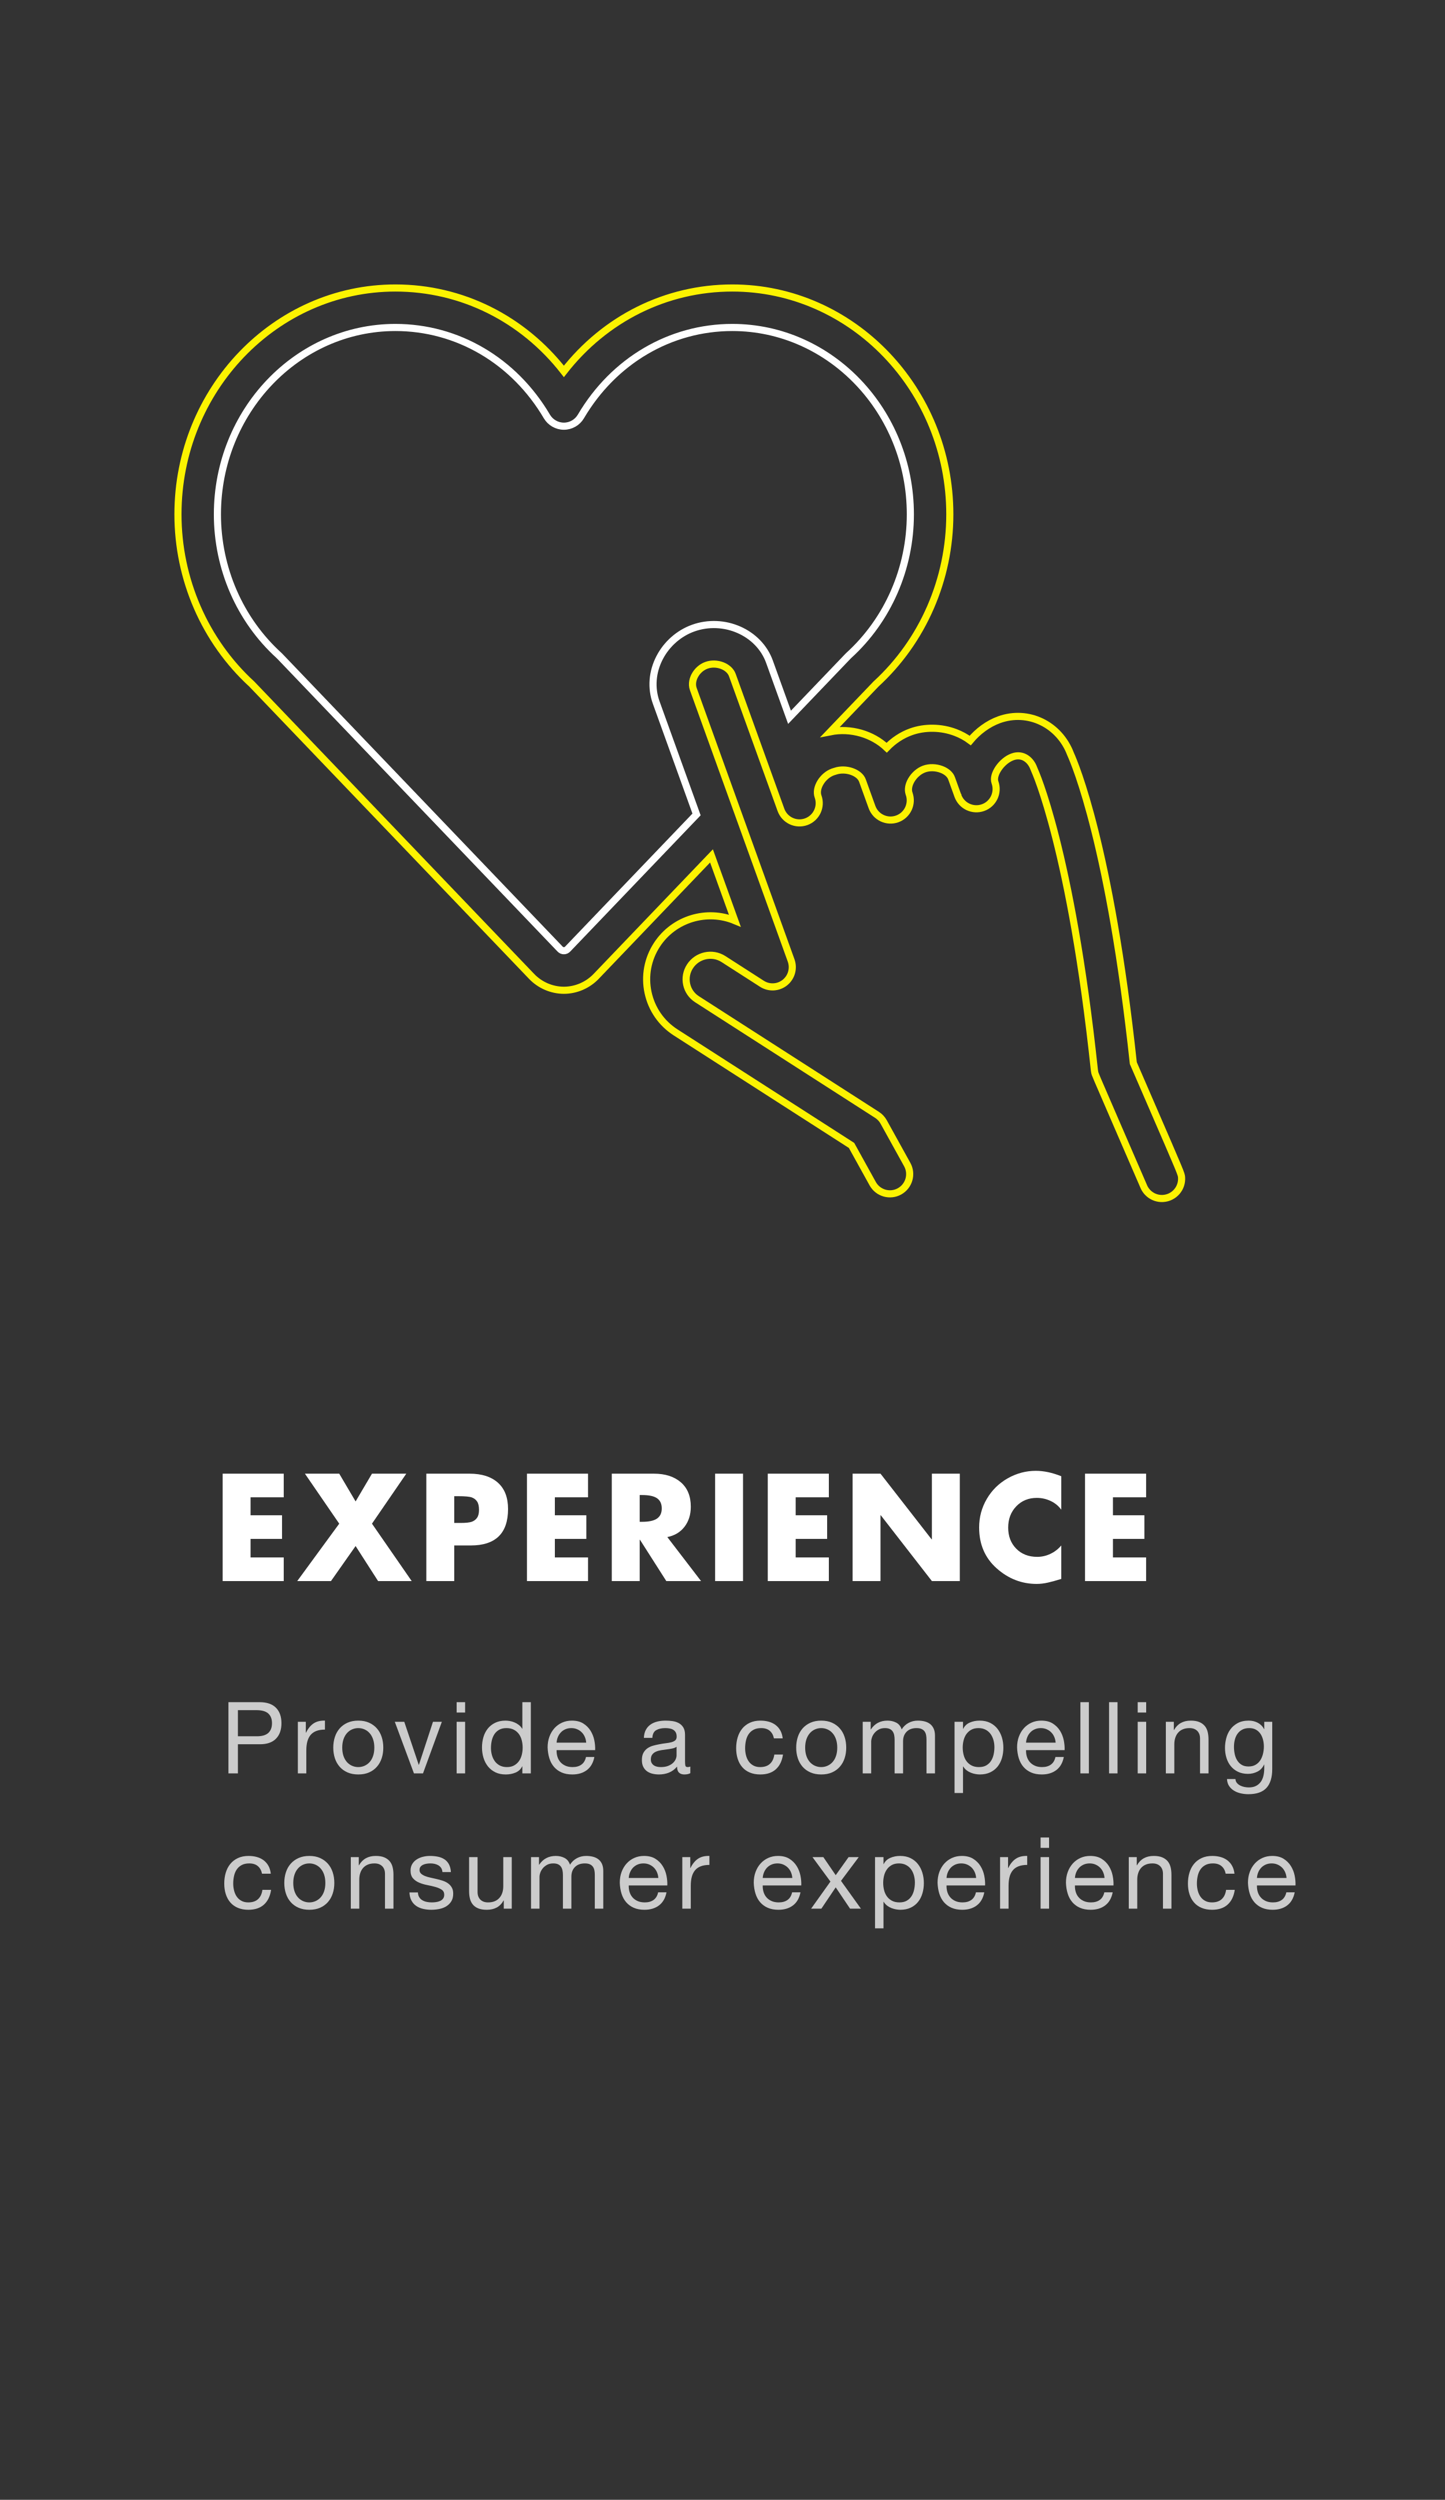 <?xml version="1.0" encoding="UTF-8"?>
<svg width="203px" height="351px" viewBox="0 0 203 351" version="1.1" xmlns="http://www.w3.org/2000/svg" xmlns:xlink="http://www.w3.org/1999/xlink">
    <rect x="0" y="0" width="203" height="351" fill="#333333" stroke="none"/>
    <!-- Generator: Sketch 49.3 (51167) - http://www.bohemiancoding.com/sketch -->
    <title>QTXP 3</title>
    <desc>Created with Sketch.</desc>
    <defs></defs>
    <g id="QTXP-3" stroke="none" stroke-width="1" fill="none" fill-rule="evenodd">
        <path d="M39.86,206.92 L39.86,210.24 L35.2,210.24 L35.2,212.76 L39.62,212.76 L39.62,216.08 L35.2,216.08 L35.2,218.68 L39.86,218.68 L39.86,222 L31.28,222 L31.28,206.92 L39.86,206.92 Z M47.657,206.92 L49.957,210.82 L52.257,206.92 L57.077,206.92 L52.257,213.94 L57.837,222 L53.117,222 L49.957,217.08 L46.497,222 L41.757,222 L47.657,213.94 L42.837,206.92 L47.657,206.92 Z M65.973,206.92 C67.68,206.92 69.007,207.343 69.953,208.19 C70.9,209.037 71.373,210.267 71.373,211.88 C71.373,215.293 69.627,217 66.133,217 L63.813,217 L63.813,222 L59.893,222 L59.893,206.92 L65.973,206.92 Z M63.813,213.84 L64.653,213.84 C65.427,213.84 65.97,213.783 66.283,213.67 C66.597,213.557 66.843,213.37 67.023,213.11 C67.203,212.85 67.293,212.48 67.293,212 C67.293,211.493 67.207,211.107 67.033,210.84 C66.86,210.573 66.613,210.38 66.293,210.26 C65.973,210.14 65.327,210.08 64.353,210.08 L63.813,210.08 L63.813,213.84 Z M82.61,206.92 L82.61,210.24 L77.95,210.24 L77.95,212.76 L82.37,212.76 L82.37,216.08 L77.95,216.08 L77.95,218.68 L82.61,218.68 L82.61,222 L74.03,222 L74.03,206.92 L82.61,206.92 Z M91.867,206.92 C93.453,206.92 94.713,207.323 95.647,208.13 C96.58,208.937 97.047,210.08 97.047,211.56 C97.047,212.667 96.753,213.603 96.167,214.37 C95.58,215.137 94.773,215.62 93.747,215.82 L98.487,222 L93.607,222 L89.907,216.2 L89.867,216.2 L89.867,222 L85.947,222 L85.947,206.92 L91.867,206.92 Z M89.867,213.68 L90.207,213.68 C91.167,213.68 91.867,213.527 92.307,213.22 C92.747,212.913 92.967,212.44 92.967,211.8 C92.967,211.16 92.75,210.687 92.317,210.38 C91.883,210.073 91.18,209.92 90.207,209.92 L89.867,209.92 L89.867,213.68 Z M104.383,206.92 L104.383,222 L100.463,222 L100.463,206.92 L104.383,206.92 Z M116.44,206.92 L116.44,210.24 L111.78,210.24 L111.78,212.76 L116.2,212.76 L116.2,216.08 L111.78,216.08 L111.78,218.68 L116.44,218.68 L116.44,222 L107.86,222 L107.86,206.92 L116.44,206.92 Z M123.697,206.92 L130.877,216.14 L130.917,216.14 L130.917,206.92 L134.837,206.92 L134.837,222 L130.917,222 L123.737,212.76 L123.697,212.76 L123.697,222 L119.777,222 L119.777,206.92 L123.697,206.92 Z M149.093,211.98 C148.707,211.447 148.207,211.037 147.593,210.75 C146.98,210.463 146.333,210.32 145.653,210.32 C144.493,210.32 143.533,210.713 142.773,211.5 C142.013,212.287 141.633,213.287 141.633,214.5 C141.633,215.7 142.01,216.683 142.763,217.45 C143.517,218.217 144.5,218.6 145.713,218.6 C146.353,218.6 146.97,218.46 147.563,218.18 C148.157,217.9 148.667,217.507 149.093,217 L149.093,221.7 C148.4,221.913 147.78,222.083 147.233,222.21 C146.687,222.337 146.153,222.4 145.633,222.4 C143.527,222.4 141.653,221.67 140.013,220.21 C138.373,218.75 137.553,216.84 137.553,214.48 C137.553,213.027 137.913,211.687 138.633,210.46 C139.353,209.233 140.333,208.27 141.573,207.57 C142.813,206.87 144.127,206.52 145.513,206.52 C146.633,206.52 147.827,206.773 149.093,207.28 L149.093,211.98 Z M161.01,206.92 L161.01,210.24 L156.35,210.24 L156.35,212.76 L160.77,212.76 L160.77,216.08 L156.35,216.08 L156.35,218.68 L161.01,218.68 L161.01,222 L152.43,222 L152.43,206.92 L161.01,206.92 Z" id="EXPERIENCE" fill="#FFFFFF"></path>
        <path d="M33.422,243.792 L36.026,243.792 C36.782,243.801 37.335,243.647 37.685,243.33 C38.035,243.013 38.21,242.555 38.21,241.958 C38.21,241.361 38.035,240.906 37.685,240.593 C37.335,240.28 36.782,240.124 36.026,240.124 L33.422,240.124 L33.422,243.792 Z M32.092,239.004 L36.474,239.004 C37.482,239.004 38.245,239.263 38.763,239.781 C39.281,240.299 39.54,241.025 39.54,241.958 C39.54,242.891 39.281,243.619 38.763,244.142 C38.245,244.665 37.482,244.921 36.474,244.912 L33.422,244.912 L33.422,249 L32.092,249 L32.092,239.004 Z M41.843,241.762 L42.963,241.762 L42.963,243.288 L42.991,243.288 C43.28,242.7 43.635,242.266 44.055,241.986 C44.475,241.706 45.007,241.575 45.651,241.594 L45.651,242.854 C45.175,242.854 44.769,242.919 44.433,243.05 C44.097,243.181 43.826,243.372 43.621,243.624 C43.415,243.876 43.266,244.182 43.173,244.541 C43.079,244.9 43.033,245.313 43.033,245.78 L43.033,249 L41.843,249 L41.843,241.762 Z M48.079,245.388 C48.079,245.827 48.138,246.216 48.254,246.557 C48.371,246.898 48.532,247.182 48.737,247.411 C48.943,247.64 49.183,247.815 49.458,247.936 C49.734,248.057 50.025,248.118 50.333,248.118 C50.641,248.118 50.933,248.057 51.208,247.936 C51.484,247.815 51.724,247.64 51.929,247.411 C52.135,247.182 52.296,246.898 52.412,246.557 C52.529,246.216 52.587,245.827 52.587,245.388 C52.587,244.949 52.529,244.56 52.412,244.219 C52.296,243.878 52.135,243.591 51.929,243.358 C51.724,243.125 51.484,242.947 51.208,242.826 C50.933,242.705 50.641,242.644 50.333,242.644 C50.025,242.644 49.734,242.705 49.458,242.826 C49.183,242.947 48.943,243.125 48.737,243.358 C48.532,243.591 48.371,243.878 48.254,244.219 C48.138,244.56 48.079,244.949 48.079,245.388 Z M46.819,245.388 C46.819,244.856 46.894,244.359 47.043,243.897 C47.193,243.435 47.417,243.034 47.715,242.693 C48.014,242.352 48.383,242.084 48.821,241.888 C49.26,241.692 49.764,241.594 50.333,241.594 C50.912,241.594 51.418,241.692 51.852,241.888 C52.286,242.084 52.653,242.352 52.951,242.693 C53.25,243.034 53.474,243.435 53.623,243.897 C53.773,244.359 53.847,244.856 53.847,245.388 C53.847,245.92 53.773,246.415 53.623,246.872 C53.474,247.329 53.25,247.728 52.951,248.069 C52.653,248.41 52.286,248.676 51.852,248.867 C51.418,249.058 50.912,249.154 50.333,249.154 C49.764,249.154 49.26,249.058 48.821,248.867 C48.383,248.676 48.014,248.41 47.715,248.069 C47.417,247.728 47.193,247.329 47.043,246.872 C46.894,246.415 46.819,245.92 46.819,245.388 Z M59.426,249 L58.152,249 L55.464,241.762 L56.794,241.762 L58.824,247.796 L58.852,247.796 L60.826,241.762 L62.072,241.762 L59.426,249 Z M65.341,240.46 L64.151,240.46 L64.151,239.004 L65.341,239.004 L65.341,240.46 Z M64.151,241.762 L65.341,241.762 L65.341,249 L64.151,249 L64.151,241.762 Z M68.973,245.444 C68.973,245.78 69.018,246.109 69.106,246.431 C69.195,246.753 69.33,247.04 69.512,247.292 C69.694,247.544 69.928,247.745 70.212,247.894 C70.497,248.043 70.831,248.118 71.213,248.118 C71.615,248.118 71.955,248.039 72.235,247.88 C72.515,247.721 72.744,247.514 72.921,247.257 C73.099,247 73.227,246.709 73.306,246.382 C73.386,246.055 73.425,245.724 73.425,245.388 C73.425,245.033 73.383,244.69 73.299,244.359 C73.215,244.028 73.082,243.736 72.9,243.484 C72.718,243.232 72.483,243.029 72.193,242.875 C71.904,242.721 71.554,242.644 71.143,242.644 C70.742,242.644 70.401,242.723 70.121,242.882 C69.841,243.041 69.617,243.251 69.449,243.512 C69.281,243.773 69.16,244.072 69.085,244.408 C69.011,244.744 68.973,245.089 68.973,245.444 Z M74.573,249 L73.383,249 L73.383,248.02 L73.355,248.02 C73.159,248.421 72.851,248.711 72.431,248.888 C72.011,249.065 71.549,249.154 71.045,249.154 C70.485,249.154 69.998,249.051 69.582,248.846 C69.167,248.641 68.822,248.365 68.546,248.02 C68.271,247.675 68.063,247.273 67.923,246.816 C67.783,246.359 67.713,245.873 67.713,245.36 C67.713,244.847 67.781,244.361 67.916,243.904 C68.052,243.447 68.257,243.048 68.532,242.707 C68.808,242.366 69.153,242.096 69.568,241.895 C69.984,241.694 70.467,241.594 71.017,241.594 C71.204,241.594 71.405,241.613 71.619,241.65 C71.834,241.687 72.049,241.75 72.263,241.839 C72.478,241.928 72.681,242.044 72.872,242.189 C73.064,242.334 73.225,242.513 73.355,242.728 L73.383,242.728 L73.383,239.004 L74.573,239.004 L74.573,249 Z M82.35,244.688 C82.331,244.408 82.268,244.142 82.161,243.89 C82.054,243.638 81.909,243.421 81.727,243.239 C81.545,243.057 81.33,242.912 81.083,242.805 C80.836,242.698 80.563,242.644 80.264,242.644 C79.956,242.644 79.678,242.698 79.431,242.805 C79.184,242.912 78.971,243.059 78.794,243.246 C78.617,243.433 78.477,243.65 78.374,243.897 C78.271,244.144 78.211,244.408 78.192,244.688 L82.35,244.688 Z M83.498,246.704 C83.339,247.516 82.989,248.127 82.448,248.538 C81.907,248.949 81.225,249.154 80.404,249.154 C79.825,249.154 79.324,249.061 78.899,248.874 C78.474,248.687 78.117,248.426 77.828,248.09 C77.539,247.754 77.322,247.353 77.177,246.886 C77.032,246.419 76.951,245.911 76.932,245.36 C76.932,244.809 77.016,244.305 77.184,243.848 C77.352,243.391 77.588,242.994 77.891,242.658 C78.194,242.322 78.554,242.061 78.969,241.874 C79.384,241.687 79.839,241.594 80.334,241.594 C80.978,241.594 81.512,241.727 81.937,241.993 C82.362,242.259 82.702,242.597 82.959,243.008 C83.216,243.419 83.393,243.867 83.491,244.352 C83.589,244.837 83.629,245.299 83.61,245.738 L78.192,245.738 C78.183,246.055 78.22,246.356 78.304,246.641 C78.388,246.926 78.523,247.178 78.71,247.397 C78.897,247.616 79.135,247.791 79.424,247.922 C79.713,248.053 80.054,248.118 80.446,248.118 C80.95,248.118 81.363,248.001 81.685,247.768 C82.007,247.535 82.219,247.18 82.322,246.704 L83.498,246.704 Z M96.979,248.972 C96.774,249.093 96.489,249.154 96.125,249.154 C95.817,249.154 95.572,249.068 95.39,248.895 C95.208,248.722 95.117,248.44 95.117,248.048 C94.791,248.44 94.41,248.722 93.976,248.895 C93.542,249.068 93.073,249.154 92.569,249.154 C92.243,249.154 91.932,249.117 91.638,249.042 C91.344,248.967 91.09,248.851 90.875,248.692 C90.661,248.533 90.49,248.326 90.364,248.069 C90.238,247.812 90.175,247.502 90.175,247.138 C90.175,246.727 90.245,246.391 90.385,246.13 C90.525,245.869 90.71,245.656 90.938,245.493 C91.167,245.33 91.428,245.206 91.722,245.122 C92.016,245.038 92.317,244.968 92.625,244.912 C92.952,244.847 93.262,244.798 93.556,244.765 C93.85,244.732 94.109,244.686 94.333,244.625 C94.557,244.564 94.735,244.476 94.865,244.359 C94.996,244.242 95.061,244.072 95.061,243.848 C95.061,243.587 95.012,243.377 94.914,243.218 C94.816,243.059 94.69,242.938 94.536,242.854 C94.382,242.77 94.21,242.714 94.018,242.686 C93.827,242.658 93.638,242.644 93.451,242.644 C92.947,242.644 92.527,242.74 92.191,242.931 C91.855,243.122 91.673,243.484 91.645,244.016 L90.455,244.016 C90.474,243.568 90.567,243.19 90.735,242.882 C90.903,242.574 91.127,242.324 91.407,242.133 C91.687,241.942 92.007,241.804 92.366,241.72 C92.726,241.636 93.111,241.594 93.521,241.594 C93.848,241.594 94.172,241.617 94.494,241.664 C94.816,241.711 95.108,241.806 95.369,241.951 C95.631,242.096 95.841,242.299 95.999,242.56 C96.158,242.821 96.237,243.162 96.237,243.582 L96.237,247.306 C96.237,247.586 96.254,247.791 96.286,247.922 C96.319,248.053 96.429,248.118 96.615,248.118 C96.718,248.118 96.839,248.095 96.979,248.048 L96.979,248.972 Z M95.047,245.262 C94.898,245.374 94.702,245.456 94.459,245.507 C94.217,245.558 93.962,245.6 93.696,245.633 C93.43,245.666 93.162,245.703 92.891,245.745 C92.621,245.787 92.378,245.855 92.163,245.948 C91.949,246.041 91.774,246.174 91.638,246.347 C91.503,246.52 91.435,246.755 91.435,247.054 C91.435,247.25 91.475,247.416 91.554,247.551 C91.634,247.686 91.736,247.796 91.862,247.88 C91.988,247.964 92.135,248.025 92.303,248.062 C92.471,248.099 92.649,248.118 92.835,248.118 C93.227,248.118 93.563,248.064 93.843,247.957 C94.123,247.85 94.352,247.714 94.529,247.551 C94.707,247.388 94.837,247.21 94.921,247.019 C95.005,246.828 95.047,246.648 95.047,246.48 L95.047,245.262 Z M108.725,244.086 C108.631,243.629 108.435,243.274 108.137,243.022 C107.838,242.77 107.437,242.644 106.933,242.644 C106.503,242.644 106.144,242.723 105.855,242.882 C105.565,243.041 105.334,243.251 105.162,243.512 C104.989,243.773 104.865,244.074 104.791,244.415 C104.716,244.756 104.679,245.108 104.679,245.472 C104.679,245.808 104.718,246.135 104.798,246.452 C104.877,246.769 105.001,247.052 105.169,247.299 C105.337,247.546 105.556,247.745 105.827,247.894 C106.097,248.043 106.419,248.118 106.793,248.118 C107.381,248.118 107.84,247.964 108.172,247.656 C108.503,247.348 108.706,246.914 108.781,246.354 L109.999,246.354 C109.868,247.25 109.534,247.941 108.998,248.426 C108.461,248.911 107.731,249.154 106.807,249.154 C106.256,249.154 105.768,249.065 105.344,248.888 C104.919,248.711 104.564,248.459 104.28,248.132 C103.995,247.805 103.78,247.416 103.636,246.963 C103.491,246.51 103.419,246.013 103.419,245.472 C103.419,244.931 103.489,244.424 103.629,243.953 C103.769,243.482 103.981,243.071 104.266,242.721 C104.55,242.371 104.907,242.096 105.337,241.895 C105.766,241.694 106.265,241.594 106.835,241.594 C107.245,241.594 107.63,241.643 107.99,241.741 C108.349,241.839 108.666,241.991 108.942,242.196 C109.217,242.401 109.443,242.66 109.621,242.973 C109.798,243.286 109.91,243.657 109.957,244.086 L108.725,244.086 Z M113.113,245.388 C113.113,245.827 113.172,246.216 113.288,246.557 C113.405,246.898 113.566,247.182 113.771,247.411 C113.977,247.64 114.217,247.815 114.492,247.936 C114.768,248.057 115.059,248.118 115.367,248.118 C115.675,248.118 115.967,248.057 116.242,247.936 C116.518,247.815 116.758,247.64 116.963,247.411 C117.169,247.182 117.33,246.898 117.446,246.557 C117.563,246.216 117.621,245.827 117.621,245.388 C117.621,244.949 117.563,244.56 117.446,244.219 C117.33,243.878 117.169,243.591 116.963,243.358 C116.758,243.125 116.518,242.947 116.242,242.826 C115.967,242.705 115.675,242.644 115.367,242.644 C115.059,242.644 114.768,242.705 114.492,242.826 C114.217,242.947 113.977,243.125 113.771,243.358 C113.566,243.591 113.405,243.878 113.288,244.219 C113.172,244.56 113.113,244.949 113.113,245.388 Z M111.853,245.388 C111.853,244.856 111.928,244.359 112.077,243.897 C112.227,243.435 112.451,243.034 112.749,242.693 C113.048,242.352 113.417,242.084 113.855,241.888 C114.294,241.692 114.798,241.594 115.367,241.594 C115.946,241.594 116.452,241.692 116.886,241.888 C117.32,242.084 117.687,242.352 117.985,242.693 C118.284,243.034 118.508,243.435 118.657,243.897 C118.807,244.359 118.881,244.856 118.881,245.388 C118.881,245.92 118.807,246.415 118.657,246.872 C118.508,247.329 118.284,247.728 117.985,248.069 C117.687,248.41 117.32,248.676 116.886,248.867 C116.452,249.058 115.946,249.154 115.367,249.154 C114.798,249.154 114.294,249.058 113.855,248.867 C113.417,248.676 113.048,248.41 112.749,248.069 C112.451,247.728 112.227,247.329 112.077,246.872 C111.928,246.415 111.853,245.92 111.853,245.388 Z M121.198,241.762 L122.318,241.762 L122.318,242.826 L122.346,242.826 C122.887,242.005 123.667,241.594 124.684,241.594 C125.132,241.594 125.538,241.687 125.902,241.874 C126.266,242.061 126.523,242.378 126.672,242.826 C126.915,242.434 127.234,242.131 127.631,241.916 C128.028,241.701 128.464,241.594 128.94,241.594 C129.304,241.594 129.633,241.634 129.927,241.713 C130.221,241.792 130.473,241.916 130.683,242.084 C130.893,242.252 131.056,242.469 131.173,242.735 C131.29,243.001 131.348,243.321 131.348,243.694 L131.348,249 L130.158,249 L130.158,244.254 C130.158,244.03 130.139,243.82 130.102,243.624 C130.065,243.428 129.995,243.258 129.892,243.113 C129.789,242.968 129.647,242.854 129.465,242.77 C129.283,242.686 129.047,242.644 128.758,242.644 C128.17,242.644 127.708,242.812 127.372,243.148 C127.036,243.484 126.868,243.932 126.868,244.492 L126.868,249 L125.678,249 L125.678,244.254 C125.678,244.021 125.657,243.806 125.615,243.61 C125.573,243.414 125.501,243.244 125.398,243.099 C125.295,242.954 125.158,242.842 124.985,242.763 C124.812,242.684 124.591,242.644 124.32,242.644 C123.975,242.644 123.678,242.714 123.431,242.854 C123.184,242.994 122.983,243.162 122.829,243.358 C122.675,243.554 122.563,243.757 122.493,243.967 C122.423,244.177 122.388,244.352 122.388,244.492 L122.388,249 L121.198,249 L121.198,241.762 Z M134.099,241.762 L135.289,241.762 L135.289,242.742 L135.317,242.742 C135.513,242.341 135.821,242.049 136.241,241.867 C136.661,241.685 137.123,241.594 137.627,241.594 C138.187,241.594 138.674,241.697 139.09,241.902 C139.505,242.107 139.85,242.385 140.126,242.735 C140.401,243.085 140.609,243.489 140.749,243.946 C140.889,244.403 140.959,244.889 140.959,245.402 C140.959,245.915 140.891,246.401 140.756,246.858 C140.62,247.315 140.415,247.714 140.14,248.055 C139.864,248.396 139.519,248.664 139.104,248.86 C138.688,249.056 138.205,249.154 137.655,249.154 C137.477,249.154 137.279,249.135 137.06,249.098 C136.84,249.061 136.623,249 136.409,248.916 C136.194,248.832 135.991,248.718 135.8,248.573 C135.608,248.428 135.447,248.249 135.317,248.034 L135.289,248.034 L135.289,251.758 L134.099,251.758 L134.099,241.762 Z M139.699,245.318 C139.699,244.982 139.654,244.653 139.566,244.331 C139.477,244.009 139.342,243.722 139.16,243.47 C138.978,243.218 138.744,243.017 138.46,242.868 C138.175,242.719 137.841,242.644 137.459,242.644 C137.057,242.644 136.717,242.723 136.437,242.882 C136.157,243.041 135.928,243.248 135.751,243.505 C135.573,243.762 135.445,244.053 135.366,244.38 C135.286,244.707 135.247,245.038 135.247,245.374 C135.247,245.729 135.289,246.072 135.373,246.403 C135.457,246.734 135.59,247.026 135.772,247.278 C135.954,247.53 136.189,247.733 136.479,247.887 C136.768,248.041 137.118,248.118 137.529,248.118 C137.939,248.118 138.282,248.039 138.558,247.88 C138.833,247.721 139.055,247.511 139.223,247.25 C139.391,246.989 139.512,246.69 139.587,246.354 C139.661,246.018 139.699,245.673 139.699,245.318 Z M148.301,244.688 C148.283,244.408 148.22,244.142 148.112,243.89 C148.005,243.638 147.86,243.421 147.678,243.239 C147.496,243.057 147.282,242.912 147.034,242.805 C146.787,242.698 146.514,242.644 146.215,242.644 C145.907,242.644 145.63,242.698 145.382,242.805 C145.135,242.912 144.923,243.059 144.745,243.246 C144.568,243.433 144.428,243.65 144.325,243.897 C144.223,244.144 144.162,244.408 144.143,244.688 L148.301,244.688 Z M149.449,246.704 C149.291,247.516 148.941,248.127 148.399,248.538 C147.858,248.949 147.177,249.154 146.355,249.154 C145.777,249.154 145.275,249.061 144.85,248.874 C144.426,248.687 144.069,248.426 143.779,248.09 C143.49,247.754 143.273,247.353 143.128,246.886 C142.984,246.419 142.902,245.911 142.883,245.36 C142.883,244.809 142.967,244.305 143.135,243.848 C143.303,243.391 143.539,242.994 143.842,242.658 C144.146,242.322 144.505,242.061 144.92,241.874 C145.336,241.687 145.791,241.594 146.285,241.594 C146.929,241.594 147.464,241.727 147.888,241.993 C148.313,242.259 148.654,242.597 148.91,243.008 C149.167,243.419 149.344,243.867 149.442,244.352 C149.54,244.837 149.58,245.299 149.561,245.738 L144.143,245.738 C144.134,246.055 144.171,246.356 144.255,246.641 C144.339,246.926 144.475,247.178 144.661,247.397 C144.848,247.616 145.086,247.791 145.375,247.922 C145.665,248.053 146.005,248.118 146.397,248.118 C146.901,248.118 147.314,248.001 147.636,247.768 C147.958,247.535 148.171,247.18 148.273,246.704 L149.449,246.704 Z M151.78,239.004 L152.97,239.004 L152.97,249 L151.78,249 L151.78,239.004 Z M155.805,239.004 L156.995,239.004 L156.995,249 L155.805,249 L155.805,239.004 Z M161.019,240.46 L159.829,240.46 L159.829,239.004 L161.019,239.004 L161.019,240.46 Z M159.829,241.762 L161.019,241.762 L161.019,249 L159.829,249 L159.829,241.762 Z M163.784,241.762 L164.904,241.762 L164.904,242.91 L164.932,242.91 C165.427,242.033 166.211,241.594 167.284,241.594 C167.76,241.594 168.157,241.659 168.474,241.79 C168.791,241.921 169.048,242.103 169.244,242.336 C169.44,242.569 169.578,242.847 169.657,243.169 C169.736,243.491 169.776,243.848 169.776,244.24 L169.776,249 L168.586,249 L168.586,244.1 C168.586,243.652 168.455,243.297 168.194,243.036 C167.933,242.775 167.573,242.644 167.116,242.644 C166.752,242.644 166.437,242.7 166.171,242.812 C165.905,242.924 165.683,243.083 165.506,243.288 C165.329,243.493 165.196,243.734 165.107,244.009 C165.018,244.284 164.974,244.585 164.974,244.912 L164.974,249 L163.784,249 L163.784,241.762 Z M178.729,248.384 C178.729,249.569 178.458,250.456 177.917,251.044 C177.375,251.632 176.526,251.926 175.369,251.926 C175.033,251.926 174.69,251.889 174.34,251.814 C173.99,251.739 173.672,251.618 173.388,251.45 C173.103,251.282 172.867,251.063 172.681,250.792 C172.494,250.521 172.391,250.19 172.373,249.798 L173.563,249.798 C173.572,250.013 173.64,250.195 173.766,250.344 C173.892,250.493 174.046,250.615 174.228,250.708 C174.41,250.801 174.608,250.869 174.823,250.911 C175.037,250.953 175.243,250.974 175.439,250.974 C175.831,250.974 176.162,250.906 176.433,250.771 C176.703,250.636 176.927,250.449 177.105,250.211 C177.282,249.973 177.41,249.686 177.49,249.35 C177.569,249.014 177.609,248.645 177.609,248.244 L177.609,247.768 L177.581,247.768 C177.375,248.216 177.065,248.545 176.65,248.755 C176.234,248.965 175.793,249.07 175.327,249.07 C174.785,249.07 174.314,248.972 173.913,248.776 C173.511,248.58 173.175,248.316 172.905,247.985 C172.634,247.654 172.431,247.266 172.296,246.823 C172.16,246.38 172.093,245.911 172.093,245.416 C172.093,244.987 172.149,244.546 172.261,244.093 C172.373,243.64 172.559,243.23 172.821,242.861 C173.082,242.492 173.427,242.189 173.857,241.951 C174.286,241.713 174.813,241.594 175.439,241.594 C175.896,241.594 176.316,241.694 176.699,241.895 C177.081,242.096 177.38,242.397 177.595,242.798 L177.609,242.798 L177.609,241.762 L178.729,241.762 L178.729,248.384 Z M175.397,248.034 C175.789,248.034 176.122,247.952 176.398,247.789 C176.673,247.626 176.895,247.411 177.063,247.145 C177.231,246.879 177.354,246.578 177.434,246.242 C177.513,245.906 177.553,245.57 177.553,245.234 C177.553,244.917 177.515,244.604 177.441,244.296 C177.366,243.988 177.247,243.71 177.084,243.463 C176.92,243.216 176.708,243.017 176.447,242.868 C176.185,242.719 175.868,242.644 175.495,242.644 C175.112,242.644 174.785,242.716 174.515,242.861 C174.244,243.006 174.022,243.199 173.85,243.442 C173.677,243.685 173.551,243.965 173.472,244.282 C173.392,244.599 173.353,244.931 173.353,245.276 C173.353,245.603 173.385,245.929 173.451,246.256 C173.516,246.583 173.628,246.879 173.787,247.145 C173.945,247.411 174.155,247.626 174.417,247.789 C174.678,247.952 175.005,248.034 175.397,248.034 Z M36.81,263.086 C36.717,262.629 36.521,262.274 36.222,262.022 C35.923,261.77 35.522,261.644 35.018,261.644 C34.589,261.644 34.229,261.723 33.94,261.882 C33.651,262.041 33.42,262.251 33.247,262.512 C33.074,262.773 32.951,263.074 32.876,263.415 C32.801,263.756 32.764,264.108 32.764,264.472 C32.764,264.808 32.804,265.135 32.883,265.452 C32.962,265.769 33.086,266.052 33.254,266.299 C33.422,266.546 33.641,266.745 33.912,266.894 C34.183,267.043 34.505,267.118 34.878,267.118 C35.466,267.118 35.926,266.964 36.257,266.656 C36.588,266.348 36.791,265.914 36.866,265.354 L38.084,265.354 C37.953,266.25 37.62,266.941 37.083,267.426 C36.546,267.911 35.816,268.154 34.892,268.154 C34.341,268.154 33.854,268.065 33.429,267.888 C33.004,267.711 32.65,267.459 32.365,267.132 C32.08,266.805 31.866,266.416 31.721,265.963 C31.576,265.51 31.504,265.013 31.504,264.472 C31.504,263.931 31.574,263.424 31.714,262.953 C31.854,262.482 32.066,262.071 32.351,261.721 C32.636,261.371 32.993,261.096 33.422,260.895 C33.851,260.694 34.351,260.594 34.92,260.594 C35.331,260.594 35.716,260.643 36.075,260.741 C36.434,260.839 36.752,260.991 37.027,261.196 C37.302,261.401 37.529,261.66 37.706,261.973 C37.883,262.286 37.995,262.657 38.042,263.086 L36.81,263.086 Z M41.199,264.388 C41.199,264.827 41.257,265.216 41.374,265.557 C41.49,265.898 41.651,266.182 41.857,266.411 C42.062,266.64 42.302,266.815 42.578,266.936 C42.853,267.057 43.145,267.118 43.453,267.118 C43.761,267.118 44.052,267.057 44.328,266.936 C44.603,266.815 44.843,266.64 45.049,266.411 C45.254,266.182 45.415,265.898 45.532,265.557 C45.648,265.216 45.707,264.827 45.707,264.388 C45.707,263.949 45.648,263.56 45.532,263.219 C45.415,262.878 45.254,262.591 45.049,262.358 C44.843,262.125 44.603,261.947 44.328,261.826 C44.052,261.705 43.761,261.644 43.453,261.644 C43.145,261.644 42.853,261.705 42.578,261.826 C42.302,261.947 42.062,262.125 41.857,262.358 C41.651,262.591 41.49,262.878 41.374,263.219 C41.257,263.56 41.199,263.949 41.199,264.388 Z M39.939,264.388 C39.939,263.856 40.013,263.359 40.163,262.897 C40.312,262.435 40.536,262.034 40.835,261.693 C41.133,261.352 41.502,261.084 41.941,260.888 C42.379,260.692 42.883,260.594 43.453,260.594 C44.031,260.594 44.538,260.692 44.972,260.888 C45.406,261.084 45.772,261.352 46.071,261.693 C46.369,262.034 46.593,262.435 46.743,262.897 C46.892,263.359 46.967,263.856 46.967,264.388 C46.967,264.92 46.892,265.415 46.743,265.872 C46.593,266.329 46.369,266.728 46.071,267.069 C45.772,267.41 45.406,267.676 44.972,267.867 C44.538,268.058 44.031,268.154 43.453,268.154 C42.883,268.154 42.379,268.058 41.941,267.867 C41.502,267.676 41.133,267.41 40.835,267.069 C40.536,266.728 40.312,266.329 40.163,265.872 C40.013,265.415 39.939,264.92 39.939,264.388 Z M49.283,260.762 L50.403,260.762 L50.403,261.91 L50.431,261.91 C50.926,261.033 51.71,260.594 52.783,260.594 C53.259,260.594 53.656,260.659 53.973,260.79 C54.291,260.921 54.547,261.103 54.743,261.336 C54.939,261.569 55.077,261.847 55.156,262.169 C55.236,262.491 55.275,262.848 55.275,263.24 L55.275,268 L54.085,268 L54.085,263.1 C54.085,262.652 53.955,262.297 53.693,262.036 C53.432,261.775 53.073,261.644 52.615,261.644 C52.251,261.644 51.936,261.7 51.67,261.812 C51.404,261.924 51.183,262.083 51.005,262.288 C50.828,262.493 50.695,262.734 50.606,263.009 C50.518,263.284 50.473,263.585 50.473,263.912 L50.473,268 L49.283,268 L49.283,260.762 Z M58.712,265.718 C58.721,265.979 58.782,266.201 58.894,266.383 C59.006,266.565 59.153,266.71 59.335,266.817 C59.517,266.924 59.722,267.001 59.951,267.048 C60.18,267.095 60.415,267.118 60.658,267.118 C60.845,267.118 61.041,267.104 61.246,267.076 C61.451,267.048 61.64,266.997 61.813,266.922 C61.986,266.847 62.128,266.738 62.24,266.593 C62.352,266.448 62.408,266.264 62.408,266.04 C62.408,265.732 62.291,265.499 62.058,265.34 C61.825,265.181 61.533,265.053 61.183,264.955 C60.833,264.857 60.453,264.768 60.042,264.689 C59.631,264.61 59.251,264.498 58.901,264.353 C58.551,264.208 58.259,264.005 58.026,263.744 C57.793,263.483 57.676,263.119 57.676,262.652 C57.676,262.288 57.758,261.975 57.921,261.714 C58.084,261.453 58.294,261.24 58.551,261.077 C58.808,260.914 59.097,260.792 59.419,260.713 C59.741,260.634 60.061,260.594 60.378,260.594 C60.789,260.594 61.167,260.629 61.512,260.699 C61.857,260.769 62.163,260.89 62.429,261.063 C62.695,261.236 62.907,261.469 63.066,261.763 C63.225,262.057 63.318,262.423 63.346,262.862 L62.156,262.862 C62.137,262.629 62.077,262.435 61.974,262.281 C61.871,262.127 61.741,262.003 61.582,261.91 C61.423,261.817 61.248,261.749 61.057,261.707 C60.866,261.665 60.672,261.644 60.476,261.644 C60.299,261.644 60.119,261.658 59.937,261.686 C59.755,261.714 59.589,261.763 59.44,261.833 C59.291,261.903 59.169,261.996 59.076,262.113 C58.983,262.23 58.936,262.381 58.936,262.568 C58.936,262.773 59.008,262.944 59.153,263.079 C59.298,263.214 59.482,263.326 59.706,263.415 C59.93,263.504 60.182,263.578 60.462,263.639 C60.742,263.7 61.022,263.763 61.302,263.828 C61.601,263.893 61.892,263.973 62.177,264.066 C62.462,264.159 62.714,264.283 62.933,264.437 C63.152,264.591 63.33,264.785 63.465,265.018 C63.6,265.251 63.668,265.541 63.668,265.886 C63.668,266.325 63.577,266.689 63.395,266.978 C63.213,267.267 62.975,267.501 62.681,267.678 C62.387,267.855 62.056,267.979 61.687,268.049 C61.318,268.119 60.952,268.154 60.588,268.154 C60.187,268.154 59.804,268.112 59.44,268.028 C59.076,267.944 58.754,267.806 58.474,267.615 C58.194,267.424 57.97,267.172 57.802,266.859 C57.634,266.546 57.541,266.166 57.522,265.718 L58.712,265.718 Z M71.893,268 L70.773,268 L70.773,266.852 L70.745,266.852 C70.493,267.3 70.171,267.629 69.779,267.839 C69.387,268.049 68.925,268.154 68.393,268.154 C67.917,268.154 67.52,268.091 67.203,267.965 C66.885,267.839 66.629,267.659 66.433,267.426 C66.237,267.193 66.099,266.915 66.02,266.593 C65.94,266.271 65.901,265.914 65.901,265.522 L65.901,260.762 L67.091,260.762 L67.091,265.662 C67.091,266.11 67.221,266.465 67.483,266.726 C67.744,266.987 68.103,267.118 68.561,267.118 C68.925,267.118 69.24,267.062 69.506,266.95 C69.772,266.838 69.993,266.679 70.171,266.474 C70.348,266.269 70.481,266.028 70.57,265.753 C70.658,265.478 70.703,265.177 70.703,264.85 L70.703,260.762 L71.893,260.762 L71.893,268 Z M74.601,260.762 L75.721,260.762 L75.721,261.826 L75.749,261.826 C76.291,261.005 77.07,260.594 78.087,260.594 C78.535,260.594 78.941,260.687 79.305,260.874 C79.669,261.061 79.926,261.378 80.075,261.826 C80.318,261.434 80.638,261.131 81.034,260.916 C81.431,260.701 81.867,260.594 82.343,260.594 C82.707,260.594 83.036,260.634 83.33,260.713 C83.624,260.792 83.876,260.916 84.086,261.084 C84.296,261.252 84.46,261.469 84.576,261.735 C84.693,262.001 84.751,262.321 84.751,262.694 L84.751,268 L83.561,268 L83.561,263.254 C83.561,263.03 83.543,262.82 83.505,262.624 C83.468,262.428 83.398,262.258 83.295,262.113 C83.193,261.968 83.05,261.854 82.868,261.77 C82.686,261.686 82.451,261.644 82.161,261.644 C81.573,261.644 81.111,261.812 80.775,262.148 C80.439,262.484 80.271,262.932 80.271,263.492 L80.271,268 L79.081,268 L79.081,263.254 C79.081,263.021 79.06,262.806 79.018,262.61 C78.976,262.414 78.904,262.244 78.801,262.099 C78.699,261.954 78.561,261.842 78.388,261.763 C78.216,261.684 77.994,261.644 77.723,261.644 C77.378,261.644 77.082,261.714 76.834,261.854 C76.587,261.994 76.386,262.162 76.232,262.358 C76.078,262.554 75.966,262.757 75.896,262.967 C75.826,263.177 75.791,263.352 75.791,263.492 L75.791,268 L74.601,268 L74.601,260.762 Z M92.486,263.688 C92.467,263.408 92.404,263.142 92.297,262.89 C92.19,262.638 92.045,262.421 91.863,262.239 C91.681,262.057 91.466,261.912 91.219,261.805 C90.972,261.698 90.699,261.644 90.4,261.644 C90.092,261.644 89.814,261.698 89.567,261.805 C89.32,261.912 89.107,262.059 88.93,262.246 C88.753,262.433 88.613,262.65 88.51,262.897 C88.407,263.144 88.347,263.408 88.328,263.688 L92.486,263.688 Z M93.634,265.704 C93.475,266.516 93.125,267.127 92.584,267.538 C92.043,267.949 91.361,268.154 90.54,268.154 C89.961,268.154 89.46,268.061 89.035,267.874 C88.61,267.687 88.253,267.426 87.964,267.09 C87.675,266.754 87.458,266.353 87.313,265.886 C87.168,265.419 87.087,264.911 87.068,264.36 C87.068,263.809 87.152,263.305 87.32,262.848 C87.488,262.391 87.724,261.994 88.027,261.658 C88.33,261.322 88.69,261.061 89.105,260.874 C89.52,260.687 89.975,260.594 90.47,260.594 C91.114,260.594 91.648,260.727 92.073,260.993 C92.498,261.259 92.838,261.597 93.095,262.008 C93.352,262.419 93.529,262.867 93.627,263.352 C93.725,263.837 93.765,264.299 93.746,264.738 L88.328,264.738 C88.319,265.055 88.356,265.356 88.44,265.641 C88.524,265.926 88.659,266.178 88.846,266.397 C89.033,266.616 89.271,266.791 89.56,266.922 C89.849,267.053 90.19,267.118 90.582,267.118 C91.086,267.118 91.499,267.001 91.821,266.768 C92.143,266.535 92.355,266.18 92.458,265.704 L93.634,265.704 Z M95.853,260.762 L96.973,260.762 L96.973,262.288 L97.001,262.288 C97.29,261.7 97.645,261.266 98.065,260.986 C98.485,260.706 99.017,260.575 99.661,260.594 L99.661,261.854 C99.185,261.854 98.779,261.919 98.443,262.05 C98.107,262.181 97.836,262.372 97.631,262.624 C97.425,262.876 97.276,263.182 97.183,263.541 C97.089,263.9 97.043,264.313 97.043,264.78 L97.043,268 L95.853,268 L95.853,260.762 Z M111.308,263.688 C111.289,263.408 111.226,263.142 111.119,262.89 C111.012,262.638 110.867,262.421 110.685,262.239 C110.503,262.057 110.288,261.912 110.041,261.805 C109.794,261.698 109.521,261.644 109.222,261.644 C108.914,261.644 108.636,261.698 108.389,261.805 C108.142,261.912 107.929,262.059 107.752,262.246 C107.575,262.433 107.435,262.65 107.332,262.897 C107.229,263.144 107.169,263.408 107.15,263.688 L111.308,263.688 Z M112.456,265.704 C112.297,266.516 111.947,267.127 111.406,267.538 C110.865,267.949 110.183,268.154 109.362,268.154 C108.783,268.154 108.282,268.061 107.857,267.874 C107.432,267.687 107.075,267.426 106.786,267.09 C106.497,266.754 106.28,266.353 106.135,265.886 C105.99,265.419 105.909,264.911 105.89,264.36 C105.89,263.809 105.974,263.305 106.142,262.848 C106.31,262.391 106.546,261.994 106.849,261.658 C107.152,261.322 107.512,261.061 107.927,260.874 C108.342,260.687 108.797,260.594 109.292,260.594 C109.936,260.594 110.47,260.727 110.895,260.993 C111.32,261.259 111.66,261.597 111.917,262.008 C112.174,262.419 112.351,262.867 112.449,263.352 C112.547,263.837 112.587,264.299 112.568,264.738 L107.15,264.738 C107.141,265.055 107.178,265.356 107.262,265.641 C107.346,265.926 107.481,266.178 107.668,266.397 C107.855,266.616 108.093,266.791 108.382,266.922 C108.671,267.053 109.012,267.118 109.404,267.118 C109.908,267.118 110.321,267.001 110.643,266.768 C110.965,266.535 111.177,266.18 111.28,265.704 L112.456,265.704 Z M116.663,264.192 L114.143,260.762 L115.669,260.762 L117.405,263.296 L119.211,260.762 L120.639,260.762 L118.147,264.094 L120.947,268 L119.421,268 L117.405,265.004 L115.389,268 L113.947,268 L116.663,264.192 Z M122.927,260.762 L124.117,260.762 L124.117,261.742 L124.145,261.742 C124.341,261.341 124.649,261.049 125.069,260.867 C125.489,260.685 125.951,260.594 126.455,260.594 C127.015,260.594 127.503,260.697 127.918,260.902 C128.334,261.107 128.679,261.385 128.954,261.735 C129.23,262.085 129.437,262.489 129.577,262.946 C129.717,263.403 129.787,263.889 129.787,264.402 C129.787,264.915 129.72,265.401 129.584,265.858 C129.449,266.315 129.244,266.714 128.968,267.055 C128.693,267.396 128.348,267.664 127.932,267.86 C127.517,268.056 127.034,268.154 126.483,268.154 C126.306,268.154 126.108,268.135 125.888,268.098 C125.669,268.061 125.452,268 125.237,267.916 C125.023,267.832 124.82,267.718 124.628,267.573 C124.437,267.428 124.276,267.249 124.145,267.034 L124.117,267.034 L124.117,270.758 L122.927,270.758 L122.927,260.762 Z M128.527,264.318 C128.527,263.982 128.483,263.653 128.394,263.331 C128.306,263.009 128.17,262.722 127.988,262.47 C127.806,262.218 127.573,262.017 127.288,261.868 C127.004,261.719 126.67,261.644 126.287,261.644 C125.886,261.644 125.545,261.723 125.265,261.882 C124.985,262.041 124.757,262.248 124.579,262.505 C124.402,262.762 124.274,263.053 124.194,263.38 C124.115,263.707 124.075,264.038 124.075,264.374 C124.075,264.729 124.117,265.072 124.201,265.403 C124.285,265.734 124.418,266.026 124.6,266.278 C124.782,266.53 125.018,266.733 125.307,266.887 C125.597,267.041 125.947,267.118 126.357,267.118 C126.768,267.118 127.111,267.039 127.386,266.88 C127.662,266.721 127.883,266.511 128.051,266.25 C128.219,265.989 128.341,265.69 128.415,265.354 C128.49,265.018 128.527,264.673 128.527,264.318 Z M137.13,263.688 C137.111,263.408 137.048,263.142 136.941,262.89 C136.834,262.638 136.689,262.421 136.507,262.239 C136.325,262.057 136.11,261.912 135.863,261.805 C135.616,261.698 135.343,261.644 135.044,261.644 C134.736,261.644 134.458,261.698 134.211,261.805 C133.964,261.912 133.751,262.059 133.574,262.246 C133.397,262.433 133.257,262.65 133.154,262.897 C133.051,263.144 132.991,263.408 132.972,263.688 L137.13,263.688 Z M138.278,265.704 C138.119,266.516 137.769,267.127 137.228,267.538 C136.687,267.949 136.005,268.154 135.184,268.154 C134.605,268.154 134.104,268.061 133.679,267.874 C133.254,267.687 132.897,267.426 132.608,267.09 C132.319,266.754 132.102,266.353 131.957,265.886 C131.812,265.419 131.731,264.911 131.712,264.36 C131.712,263.809 131.796,263.305 131.964,262.848 C132.132,262.391 132.368,261.994 132.671,261.658 C132.974,261.322 133.334,261.061 133.749,260.874 C134.164,260.687 134.619,260.594 135.114,260.594 C135.758,260.594 136.292,260.727 136.717,260.993 C137.142,261.259 137.482,261.597 137.739,262.008 C137.996,262.419 138.173,262.867 138.271,263.352 C138.369,263.837 138.409,264.299 138.39,264.738 L132.972,264.738 C132.963,265.055 133,265.356 133.084,265.641 C133.168,265.926 133.303,266.178 133.49,266.397 C133.677,266.616 133.915,266.791 134.204,266.922 C134.493,267.053 134.834,267.118 135.226,267.118 C135.73,267.118 136.143,267.001 136.465,266.768 C136.787,266.535 136.999,266.18 137.102,265.704 L138.278,265.704 Z M140.497,260.762 L141.617,260.762 L141.617,262.288 L141.645,262.288 C141.934,261.7 142.289,261.266 142.709,260.986 C143.129,260.706 143.661,260.575 144.305,260.594 L144.305,261.854 C143.829,261.854 143.423,261.919 143.087,262.05 C142.751,262.181 142.48,262.372 142.275,262.624 C142.069,262.876 141.92,263.182 141.827,263.541 C141.733,263.9 141.687,264.313 141.687,264.78 L141.687,268 L140.497,268 L140.497,260.762 Z M147.377,259.46 L146.187,259.46 L146.187,258.004 L147.377,258.004 L147.377,259.46 Z M146.187,260.762 L147.377,260.762 L147.377,268 L146.187,268 L146.187,260.762 Z M155.168,263.688 C155.149,263.408 155.086,263.142 154.979,262.89 C154.872,262.638 154.727,262.421 154.545,262.239 C154.363,262.057 154.148,261.912 153.901,261.805 C153.654,261.698 153.381,261.644 153.082,261.644 C152.774,261.644 152.496,261.698 152.249,261.805 C152.002,261.912 151.789,262.059 151.612,262.246 C151.435,262.433 151.295,262.65 151.192,262.897 C151.089,263.144 151.029,263.408 151.01,263.688 L155.168,263.688 Z M156.316,265.704 C156.157,266.516 155.807,267.127 155.266,267.538 C154.725,267.949 154.043,268.154 153.222,268.154 C152.643,268.154 152.142,268.061 151.717,267.874 C151.292,267.687 150.935,267.426 150.646,267.09 C150.357,266.754 150.14,266.353 149.995,265.886 C149.85,265.419 149.769,264.911 149.75,264.36 C149.75,263.809 149.834,263.305 150.002,262.848 C150.17,262.391 150.406,261.994 150.709,261.658 C151.012,261.322 151.372,261.061 151.787,260.874 C152.202,260.687 152.657,260.594 153.152,260.594 C153.796,260.594 154.33,260.727 154.755,260.993 C155.18,261.259 155.52,261.597 155.777,262.008 C156.034,262.419 156.211,262.867 156.309,263.352 C156.407,263.837 156.447,264.299 156.428,264.738 L151.01,264.738 C151.001,265.055 151.038,265.356 151.122,265.641 C151.206,265.926 151.341,266.178 151.528,266.397 C151.715,266.616 151.953,266.791 152.242,266.922 C152.531,267.053 152.872,267.118 153.264,267.118 C153.768,267.118 154.181,267.001 154.503,266.768 C154.825,266.535 155.037,266.18 155.14,265.704 L156.316,265.704 Z M158.577,260.762 L159.697,260.762 L159.697,261.91 L159.725,261.91 C160.219,261.033 161.003,260.594 162.077,260.594 C162.553,260.594 162.949,260.659 163.267,260.79 C163.584,260.921 163.841,261.103 164.037,261.336 C164.233,261.569 164.37,261.847 164.45,262.169 C164.529,262.491 164.569,262.848 164.569,263.24 L164.569,268 L163.379,268 L163.379,263.1 C163.379,262.652 163.248,262.297 162.987,262.036 C162.725,261.775 162.366,261.644 161.909,261.644 C161.545,261.644 161.23,261.7 160.964,261.812 C160.698,261.924 160.476,262.083 160.299,262.288 C160.121,262.493 159.988,262.734 159.9,263.009 C159.811,263.284 159.767,263.585 159.767,263.912 L159.767,268 L158.577,268 L158.577,260.762 Z M172.191,263.086 C172.098,262.629 171.902,262.274 171.603,262.022 C171.305,261.77 170.903,261.644 170.399,261.644 C169.97,261.644 169.611,261.723 169.321,261.882 C169.032,262.041 168.801,262.251 168.628,262.512 C168.456,262.773 168.332,263.074 168.257,263.415 C168.183,263.756 168.145,264.108 168.145,264.472 C168.145,264.808 168.185,265.135 168.264,265.452 C168.344,265.769 168.467,266.052 168.635,266.299 C168.803,266.546 169.023,266.745 169.293,266.894 C169.564,267.043 169.886,267.118 170.259,267.118 C170.847,267.118 171.307,266.964 171.638,266.656 C171.97,266.348 172.173,265.914 172.247,265.354 L173.465,265.354 C173.335,266.25 173.001,266.941 172.464,267.426 C171.928,267.911 171.197,268.154 170.273,268.154 C169.723,268.154 169.235,268.065 168.81,267.888 C168.386,267.711 168.031,267.459 167.746,267.132 C167.462,266.805 167.247,266.416 167.102,265.963 C166.958,265.51 166.885,265.013 166.885,264.472 C166.885,263.931 166.955,263.424 167.095,262.953 C167.235,262.482 167.448,262.071 167.732,261.721 C168.017,261.371 168.374,261.096 168.803,260.895 C169.233,260.694 169.732,260.594 170.301,260.594 C170.712,260.594 171.097,260.643 171.456,260.741 C171.816,260.839 172.133,260.991 172.408,261.196 C172.684,261.401 172.91,261.66 173.087,261.973 C173.265,262.286 173.377,262.657 173.423,263.086 L172.191,263.086 Z M180.738,263.688 C180.719,263.408 180.656,263.142 180.549,262.89 C180.442,262.638 180.297,262.421 180.115,262.239 C179.933,262.057 179.718,261.912 179.471,261.805 C179.224,261.698 178.951,261.644 178.652,261.644 C178.344,261.644 178.066,261.698 177.819,261.805 C177.572,261.912 177.359,262.059 177.182,262.246 C177.005,262.433 176.865,262.65 176.762,262.897 C176.659,263.144 176.599,263.408 176.58,263.688 L180.738,263.688 Z M181.886,265.704 C181.727,266.516 181.377,267.127 180.836,267.538 C180.295,267.949 179.613,268.154 178.792,268.154 C178.213,268.154 177.712,268.061 177.287,267.874 C176.862,267.687 176.505,267.426 176.216,267.09 C175.927,266.754 175.71,266.353 175.565,265.886 C175.42,265.419 175.339,264.911 175.32,264.36 C175.32,263.809 175.404,263.305 175.572,262.848 C175.74,262.391 175.976,261.994 176.279,261.658 C176.582,261.322 176.942,261.061 177.357,260.874 C177.772,260.687 178.227,260.594 178.722,260.594 C179.366,260.594 179.9,260.727 180.325,260.993 C180.75,261.259 181.09,261.597 181.347,262.008 C181.604,262.419 181.781,262.867 181.879,263.352 C181.977,263.837 182.017,264.299 181.998,264.738 L176.58,264.738 C176.571,265.055 176.608,265.356 176.692,265.641 C176.776,265.926 176.911,266.178 177.098,266.397 C177.285,266.616 177.523,266.791 177.812,266.922 C178.101,267.053 178.442,267.118 178.834,267.118 C179.338,267.118 179.751,267.001 180.073,266.768 C180.395,266.535 180.607,266.18 180.71,265.704 L181.886,265.704 Z" id="Provide-a-compelling" fill="#FFFFFF" opacity="0.75"></path>
        <path d="M97.362,88.202 C95.376,88.918 93.669,90.42 92.678,92.322 C91.622,94.351 91.448,96.599 92.189,98.652 L97.853,114.357 L79.75,133.259 C79.452,133.571 78.982,133.571 78.683,133.259 L39.31,92.147 C39.267,92.101 39.222,92.057 39.175,92.015 C33.689,87.018 30.543,79.804 30.543,72.221 C30.543,57.752 41.763,45.981 55.553,45.981 C64.269,45.981 72.222,50.652 76.828,58.476 C77.326,59.322 78.235,59.842 79.217,59.842 C80.199,59.842 81.107,59.322 81.605,58.476 C86.212,50.652 94.164,45.981 102.877,45.981 C116.669,45.981 127.891,57.752 127.891,72.221 C127.891,79.803 124.744,87.018 119.258,92.015 C119.212,92.057 119.167,92.101 119.123,92.147 L110.915,100.717 L108.1,92.912 C106.616,88.796 101.698,86.638 97.362,88.202 Z" id="Path" stroke="#FFFFFF"></path>
        <path d="M165.993,165.322 C165.96,164.834 165.96,164.834 161.667,154.934 C160.572,152.41 159.588,150.141 159.214,149.276 C155.945,118.877 151.039,107.291 150.398,105.879 C148.822,101.703 144.44,99.586 140.361,101.057 C138.832,101.609 137.402,102.655 136.302,103.977 C135.688,103.521 134.997,103.142 134.245,102.856 C132.219,102.086 129.927,102.051 127.959,102.761 C126.696,103.217 125.526,103.992 124.568,104.987 C122.58,103.092 119.534,102.174 116.643,102.75 L123.063,96.047 C129.655,90.005 133.434,81.327 133.434,72.221 C133.434,54.696 119.726,40.438 102.877,40.438 C93.569,40.438 84.987,44.748 79.217,52.148 C73.447,44.748 64.864,40.438 55.553,40.438 C38.706,40.438 25,54.696 25,72.221 C25,81.327 28.779,90.006 35.371,96.048 L74.679,137.092 C75.865,138.333 77.52,139.044 79.217,139.044 C80.913,139.044 82.567,138.333 83.754,137.093 L99.953,120.179 L103.231,129.266 C99.328,127.648 94.675,128.994 92.289,132.656 C90.986,134.658 90.543,137.043 91.043,139.37 C91.543,141.695 92.922,143.684 94.928,144.971 L119.629,160.83 L122.6,166.199 C123.341,167.538 125.028,168.023 126.367,167.282 C127.706,166.54 128.191,164.854 127.45,163.514 L124.14,157.533 C123.918,157.132 123.599,156.791 123.213,156.543 L97.922,140.306 C97.168,139.822 96.65,139.076 96.463,138.206 C96.275,137.333 96.443,136.436 96.934,135.682 C97.956,134.112 100.067,133.656 101.637,134.664 L107.036,138.131 C108.036,138.774 109.333,138.707 110.262,137.967 C111.19,137.226 111.544,135.976 111.141,134.859 L97.403,96.77 C97.121,95.99 97.402,95.252 97.595,94.882 C97.95,94.2 98.55,93.666 99.242,93.416 C100.673,92.901 102.444,93.569 102.885,94.793 L109.709,113.708 C109.709,113.71 109.71,113.712 109.711,113.714 C110.23,115.153 111.818,115.9 113.258,115.38 C114.698,114.861 115.444,113.272 114.925,111.832 L114.925,111.832 C114.499,110.653 115.556,108.914 117.01,108.389 C117.073,108.367 117.137,108.349 117.198,108.33 L117.253,108.314 C117.284,108.304 117.315,108.295 117.346,108.284 C118.818,107.783 120.743,108.446 121.159,109.597 L122.5,113.314 C123.019,114.754 124.608,115.5 126.048,114.981 C127.488,114.461 128.234,112.873 127.714,111.433 L127.714,111.432 C127.526,110.91 127.63,110.234 128.002,109.578 C128.42,108.839 129.107,108.24 129.84,107.975 C130.571,107.712 131.48,107.735 132.274,108.037 C132.979,108.305 133.491,108.758 133.679,109.28 L134.561,111.726 C134.562,111.727 134.562,111.728 134.563,111.729 L134.563,111.73 C135.082,113.17 136.671,113.916 138.11,113.397 C139.55,112.878 140.296,111.29 139.778,109.85 C139.385,108.761 140.722,106.82 142.243,106.271 C143.704,105.744 144.816,106.737 145.229,107.882 C145.258,107.964 145.295,108.053 145.332,108.131 C145.383,108.239 150.447,119.281 153.746,150.281 C153.757,150.383 153.774,150.483 153.796,150.583 C153.856,150.854 153.856,150.854 156.581,157.14 C158.199,160.871 160.396,165.937 160.648,166.526 C161.056,167.565 162.068,168.284 163.226,168.284 C163.289,168.284 163.354,168.282 163.419,168.277 C164.946,168.172 166.099,166.849 165.993,165.322 Z" id="Path" stroke="#FCF300"></path>
    </g>
</svg>